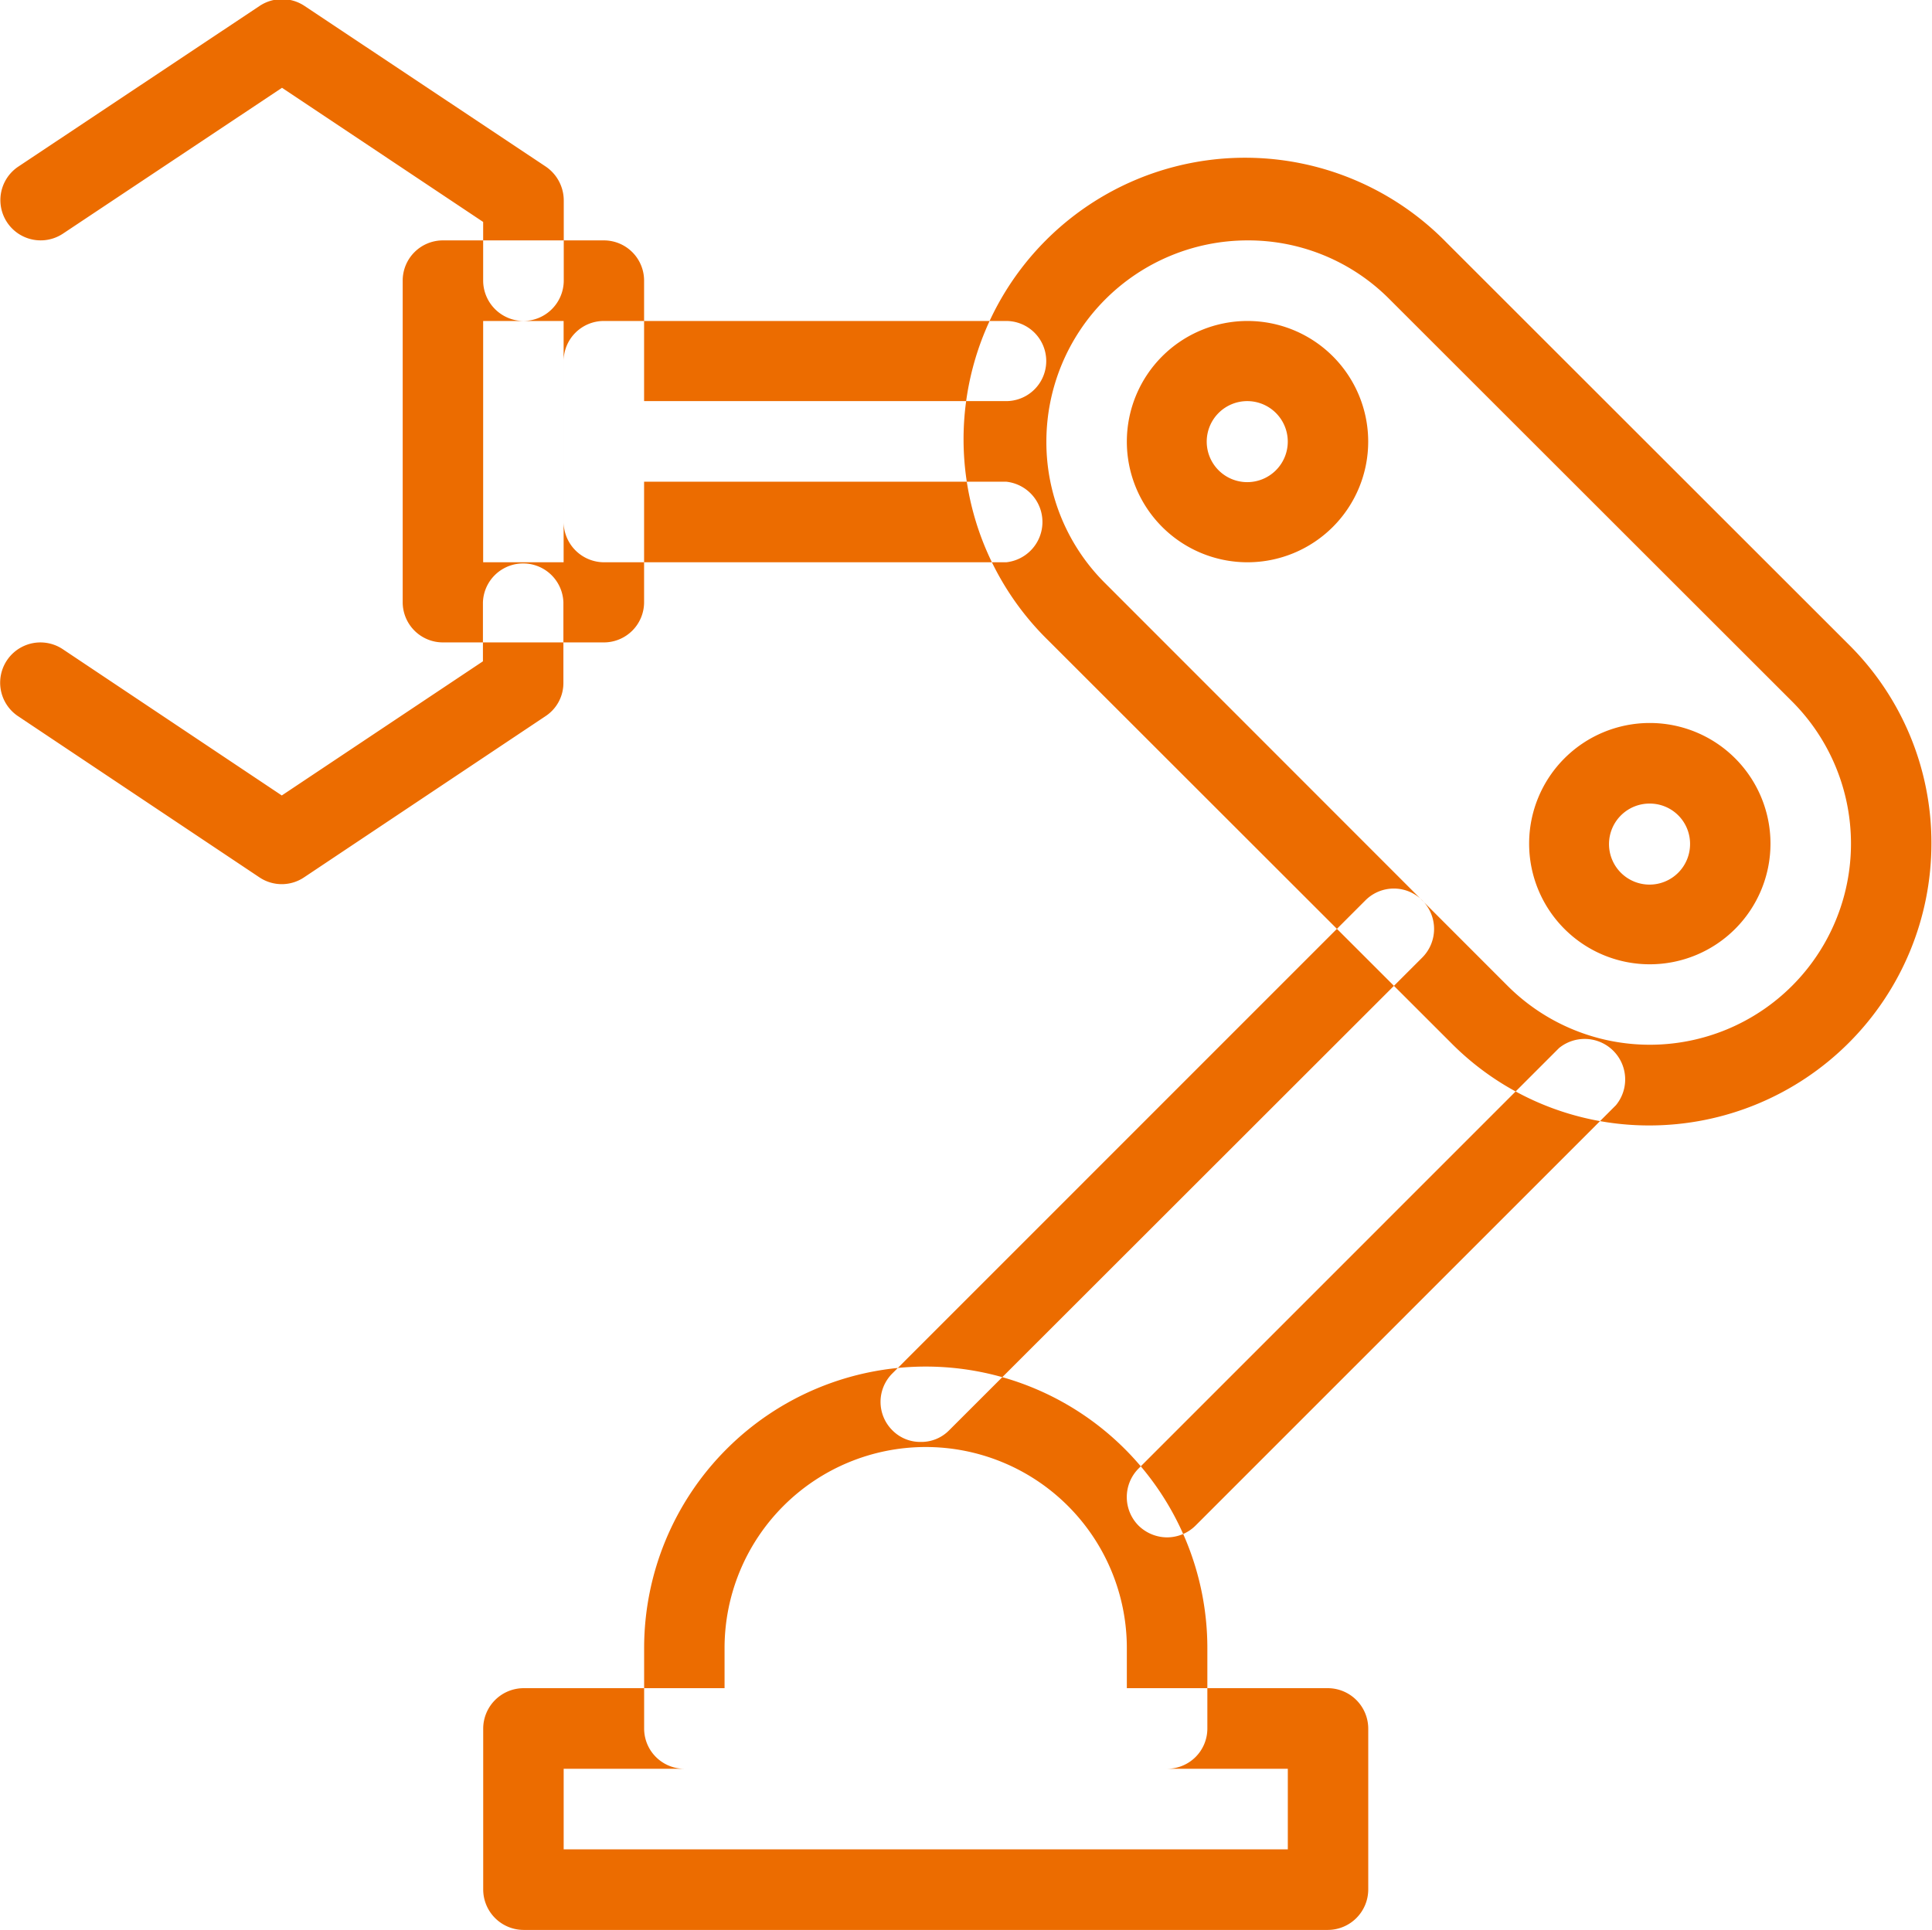 <?xml version="1.0" encoding="UTF-8"?>
<svg xmlns="http://www.w3.org/2000/svg" width="42.906" height="42.88" viewBox="0 0 42.906 42.88">
  <defs>
    <style>
      .cls-1 {
        fill: #ec6c00;
        fill-rule: evenodd;
      }
    </style>
  </defs>
  <path id="形状_48" data-name="形状 48" class="cls-1" d="M459.431,1532.9H441.563a0.9,0.9,0,0,1-.894-0.9v-3.57a0.9,0.9,0,0,1,.894-0.9h17.868a0.9,0.9,0,0,1,.893.9V1532A0.9,0.9,0,0,1,459.431,1532.9Zm-16.975-1.79h16.082v-1.79H442.456v1.79Zm13.4-1.79H445.136a0.893,0.893,0,0,1-.893-0.89v-1.79a6.254,6.254,0,0,1,12.508,0v1.79A0.893,0.893,0,0,1,455.857,1529.32Zm-9.827-1.79h8.934v-0.89a4.467,4.467,0,1,0-8.934,0v0.89Zm9.827-3.35a0.911,0.911,0,0,1-.632-0.26,0.9,0.9,0,0,1,0-1.27l9.338-9.34a0.9,0.9,0,0,1,1.263,1.27l-9.338,9.34a0.9,0.9,0,0,1-.631.26h0Zm-5.469-2.12a0.869,0.869,0,0,1-.633-0.26,0.891,0.891,0,0,1,0-1.26l10.507-10.51a0.891,0.891,0,0,1,1.263,0,0.9,0.9,0,0,1,0,1.27l-10.506,10.5a0.865,0.865,0,0,1-.631.26h0Zm16.19-7.03a6.184,6.184,0,0,1-4.42-1.84l-8.935-8.93a6.252,6.252,0,1,1,8.842-8.84l8.934,8.93a6.2,6.2,0,0,1,1.833,4.42A6.265,6.265,0,0,1,466.578,1515.03Zm-8.934-19.66a4.47,4.47,0,0,0-4.467,4.47,4.417,4.417,0,0,0,1.31,3.15l8.934,8.94a4.467,4.467,0,0,0,6.315-6.32l-8.935-8.93A4.417,4.417,0,0,0,457.644,1495.37Zm-5.36,7.15h-8.935a0.9,0.9,0,0,1-.893-0.9v-3.57a0.893,0.893,0,0,1,.893-0.89h8.935a0.89,0.89,0,1,1,0,1.78h-8.041v1.79h8.041A0.9,0.9,0,0,1,452.284,1502.52Zm-8.935,1.78h-3.573a0.893,0.893,0,0,1-.894-0.89v-7.15a0.893,0.893,0,0,1,.894-0.89h3.573a0.893,0.893,0,0,1,.894.89v7.15A0.893,0.893,0,0,1,443.349,1504.3Zm-2.68-1.78h1.787v-5.36h-1.787v5.36Zm0.894-5.36a0.9,0.9,0,0,1-.894-0.9v-1.3l-4.467-2.98-4.865,3.24a0.894,0.894,0,0,1-.99-1.49l5.36-3.57a0.9,0.9,0,0,1,.992,0l5.36,3.57a0.912,0.912,0,0,1,.4.75v1.78A0.9,0.9,0,0,1,441.563,1497.16Zm-5.361,12.51a0.89,0.89,0,0,1-.5-0.15l-5.36-3.58a0.894,0.894,0,0,1,.99-1.49l4.865,3.25,4.467-2.98v-1.31a0.894,0.894,0,0,1,1.787,0v1.79a0.88,0.88,0,0,1-.4.74l-5.361,3.58A0.888,0.888,0,0,1,436.2,1509.67Zm21.442-7.15a2.68,2.68,0,1,1,2.68-2.68A2.681,2.681,0,0,1,457.644,1502.52Zm0-3.58a0.9,0.9,0,1,0,.894.9A0.9,0.9,0,0,0,457.644,1498.94Zm8.934,12.51a2.68,2.68,0,1,1,2.68-2.68A2.681,2.681,0,0,1,466.578,1511.45Zm0-3.57a0.9,0.9,0,1,0,.894.89A0.894,0.894,0,0,0,466.578,1507.88Z" transform="translate(-429.938 -1490.03)"></path>
</svg>
